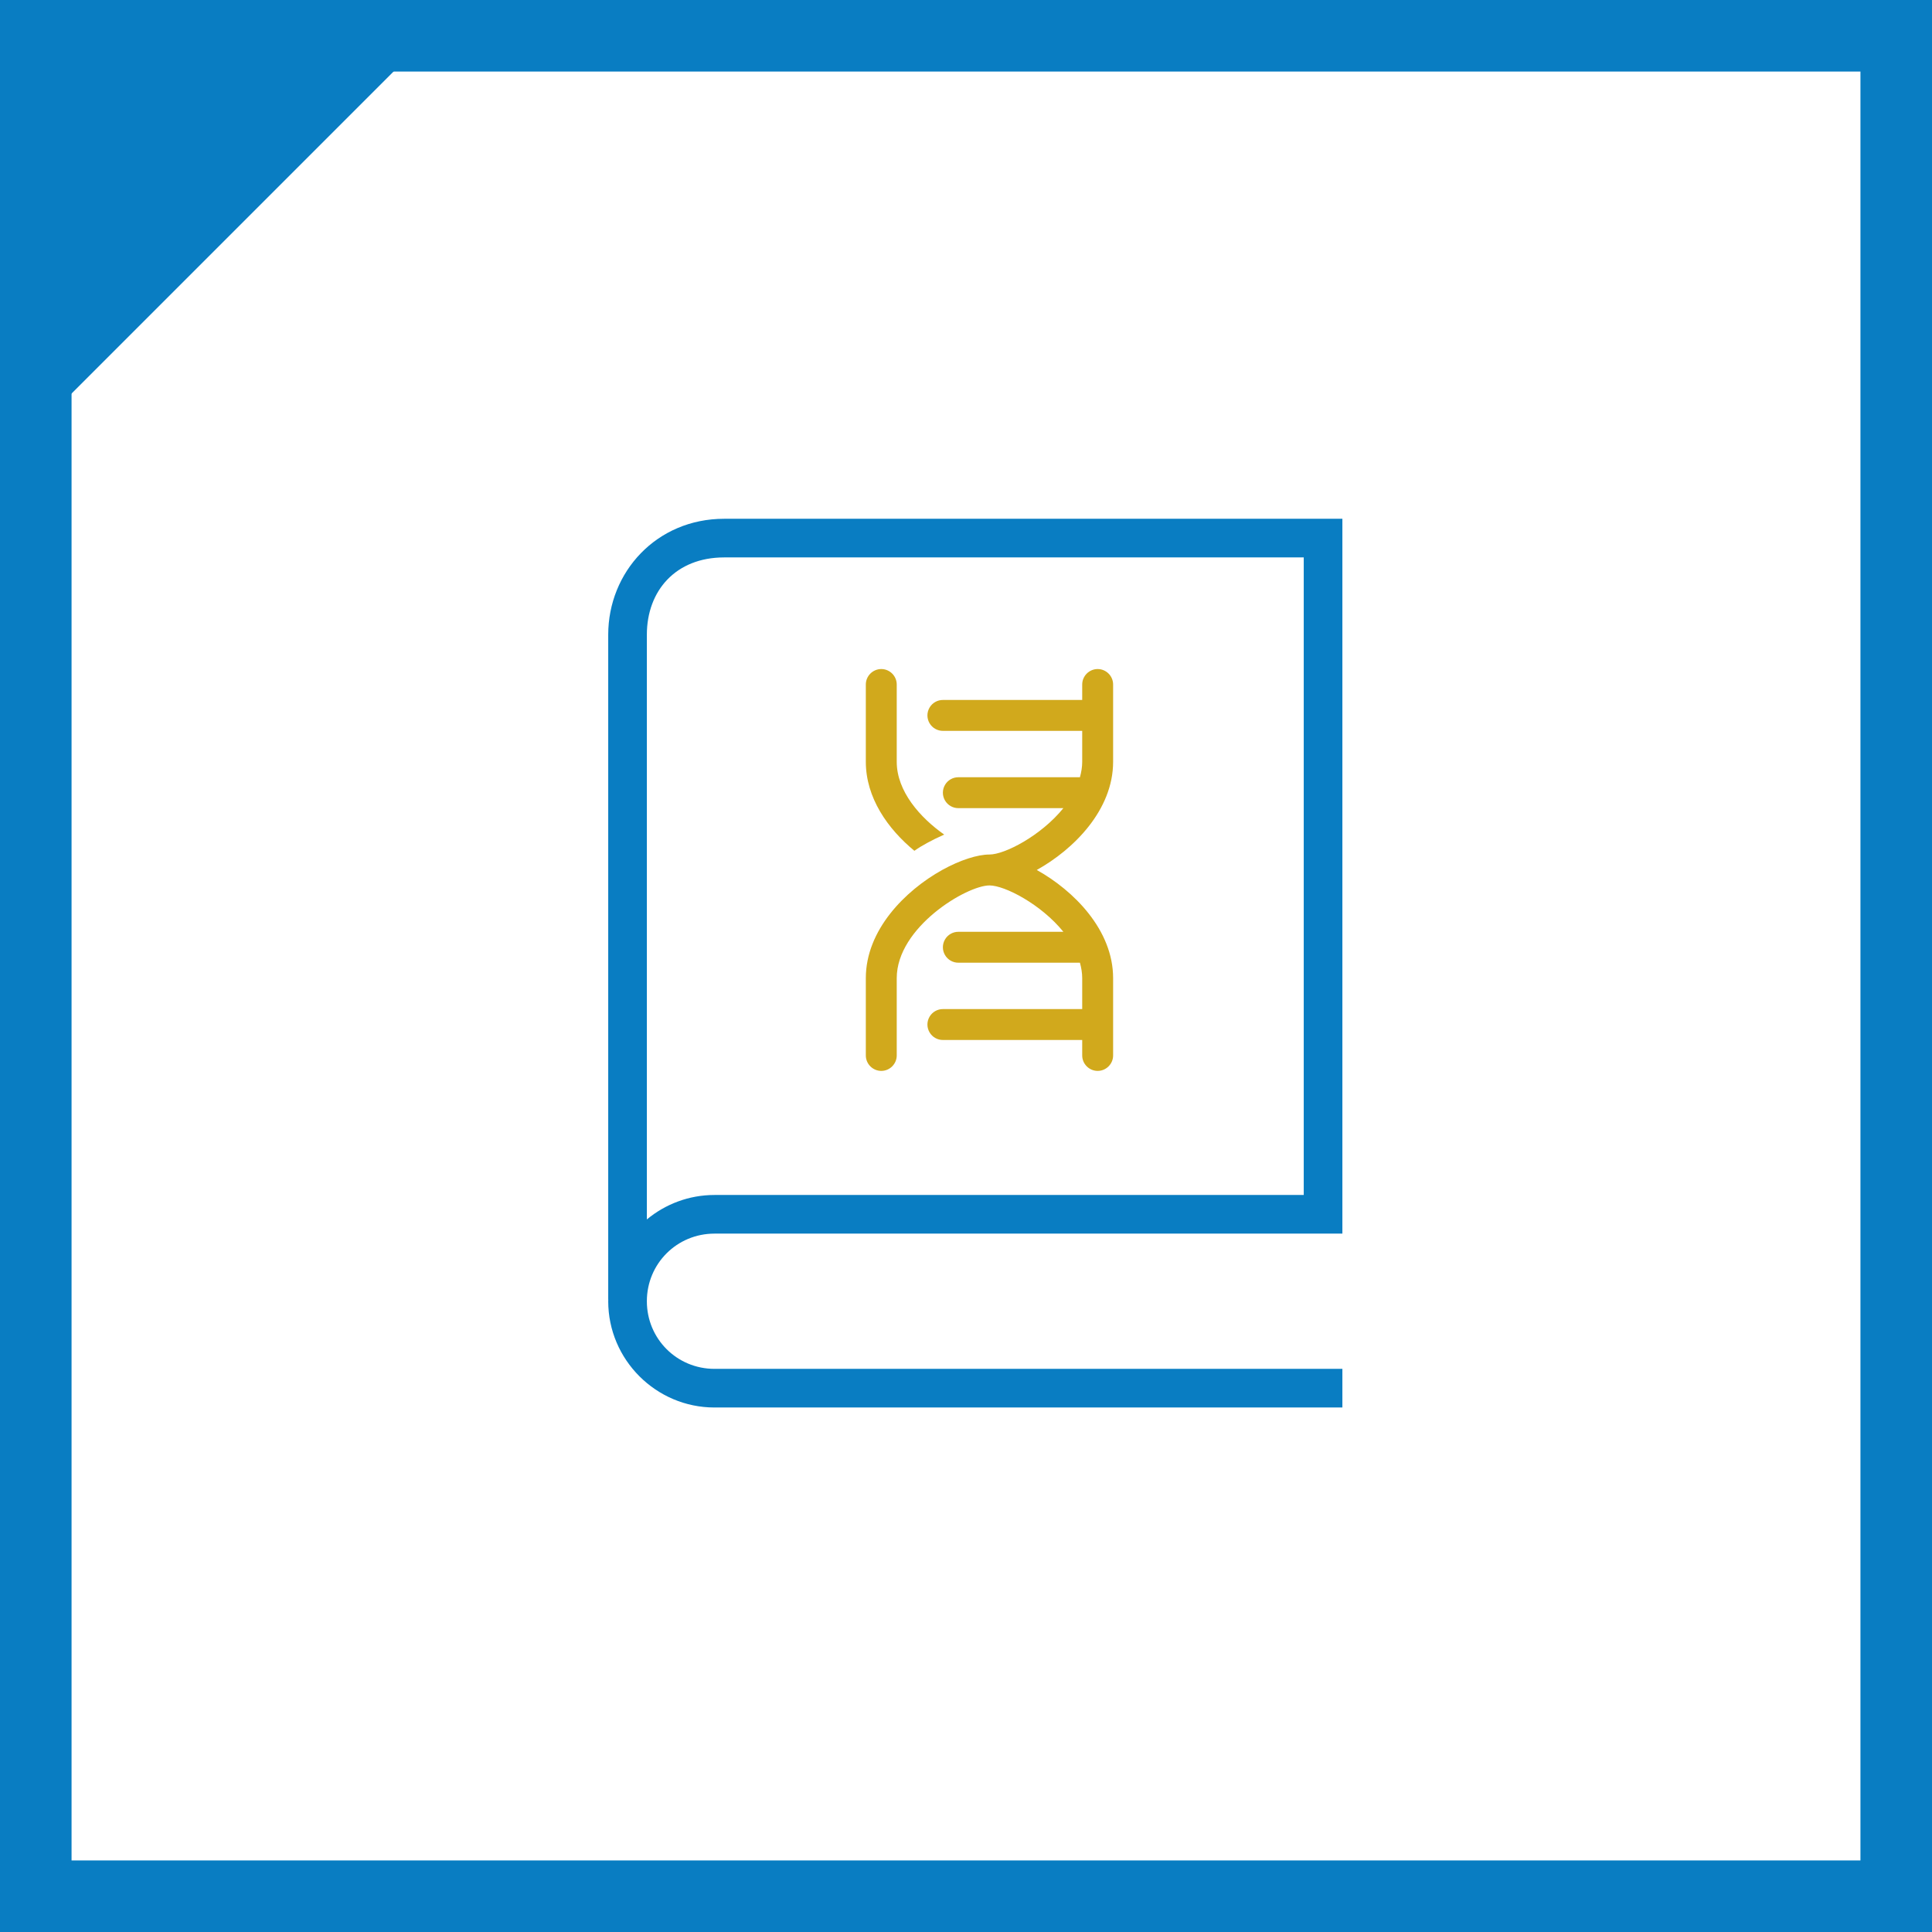 <?xml version="1.0" encoding="UTF-8"?>
<svg width="108px" height="108px" viewBox="0 0 108 108" version="1.1" xmlns="http://www.w3.org/2000/svg" xmlns:xlink="http://www.w3.org/1999/xlink">
    <title>96B7B84D-4ED9-464B-88DD-7C1A66290D49</title>
    <g id="ALL" stroke="none" stroke-width="1" fill="none" fill-rule="evenodd">
        <g id="06_Homepage-v14" transform="translate(-869, -1372)">
            <g id="Custom-Biospecimen-Collections" transform="translate(869, 1372)">
                <g>
                    <polygon id="Rectangle" fill="#097DC2" transform="translate(13, 13) scale(-1, -1) translate(-13, -13) " points="26 0 26 26 0 26"></polygon>
                    <rect id="Rectangle" stroke="#097DC2" stroke-width="4" x="2" y="2" width="104" height="104"></rect>
                    <path d="M40.48,29 C36.703,29 34,31.977 34,35.48 L34,72.651 L34.004,72.651 C34.004,72.681 34,72.71 34,72.74 C34,76.008 36.672,78.68 39.94,78.68 L75.04,78.68 L75.04,76.52 L39.94,76.52 C37.84,76.52 36.16,74.84 36.16,72.74 C36.16,70.64 37.84,68.96 39.94,68.96 L75.04,68.96 L75.04,67.88 L75.04,66.8 L75.04,29 L40.48,29 Z M40.48,31.16 L72.88,31.16 L72.88,66.8 L39.94,66.8 C38.507,66.8 37.189,67.314 36.16,68.167 L36.16,35.48 C36.16,33.02 37.777,31.16 40.48,31.16 Z" id="Shape" fill="#097DC2" fill-rule="nonzero"></path>
                    <path d="M49.264,37.4 C48.789,37.4 48.4,37.789 48.4,38.264 L48.4,42.584 C48.4,44.597 49.627,46.334 51.114,47.56 C51.347,47.396 51.589,47.25 51.831,47.12 C52.081,46.982 52.409,46.818 52.781,46.654 C51.433,45.704 50.128,44.234 50.128,42.584 L50.128,38.264 C50.128,37.789 49.739,37.4 49.264,37.4 Z" id="Path" fill="#D1A91C" fill-rule="nonzero"></path>
                    <path d="M61.36,37.4 C60.885,37.4 60.496,37.789 60.496,38.264 L60.496,39.128 L52.72,39.128 C52.408,39.124 52.119,39.287 51.962,39.556 C51.804,39.826 51.804,40.158 51.962,40.428 C52.119,40.697 52.408,40.86 52.72,40.856 L60.496,40.856 L60.496,42.584 C60.496,42.879 60.446,43.166 60.369,43.448 L53.584,43.448 C53.272,43.444 52.983,43.607 52.826,43.876 C52.668,44.146 52.668,44.478 52.826,44.748 C52.983,45.017 53.272,45.18 53.584,45.176 L59.443,45.176 C58.19,46.721 56.162,47.768 55.312,47.768 C54.638,47.768 53.67,48.079 52.668,48.632 C50.603,49.781 48.4,51.984 48.4,54.68 L48.4,59 C48.4,59.475 48.789,59.864 49.264,59.864 C49.739,59.864 50.128,59.475 50.128,59 L50.128,54.68 C50.128,51.829 54.042,49.496 55.312,49.496 C56.162,49.496 58.19,50.543 59.443,52.088 L53.584,52.088 C53.272,52.084 52.983,52.247 52.826,52.516 C52.668,52.786 52.668,53.118 52.826,53.388 C52.983,53.657 53.272,53.82 53.584,53.816 L60.369,53.816 C60.446,54.098 60.496,54.385 60.496,54.68 L60.496,56.408 L52.72,56.408 C52.408,56.404 52.119,56.567 51.962,56.836 C51.804,57.106 51.804,57.438 51.962,57.708 C52.119,57.977 52.408,58.14 52.72,58.136 L60.496,58.136 L60.496,59 C60.496,59.475 60.885,59.864 61.36,59.864 C61.835,59.864 62.224,59.475 62.224,59 L62.224,54.68 C62.224,51.984 60.021,49.781 57.956,48.632 C60.021,47.483 62.224,45.28 62.224,42.584 L62.224,38.264 C62.224,37.789 61.835,37.4 61.36,37.4 Z" id="Path" fill="#D1A91C" fill-rule="nonzero"></path>
                </g>
                <g id="Group-13" transform="translate(48.4, 37.4)"></g>
            </g>
        </g>
    </g>
</svg>